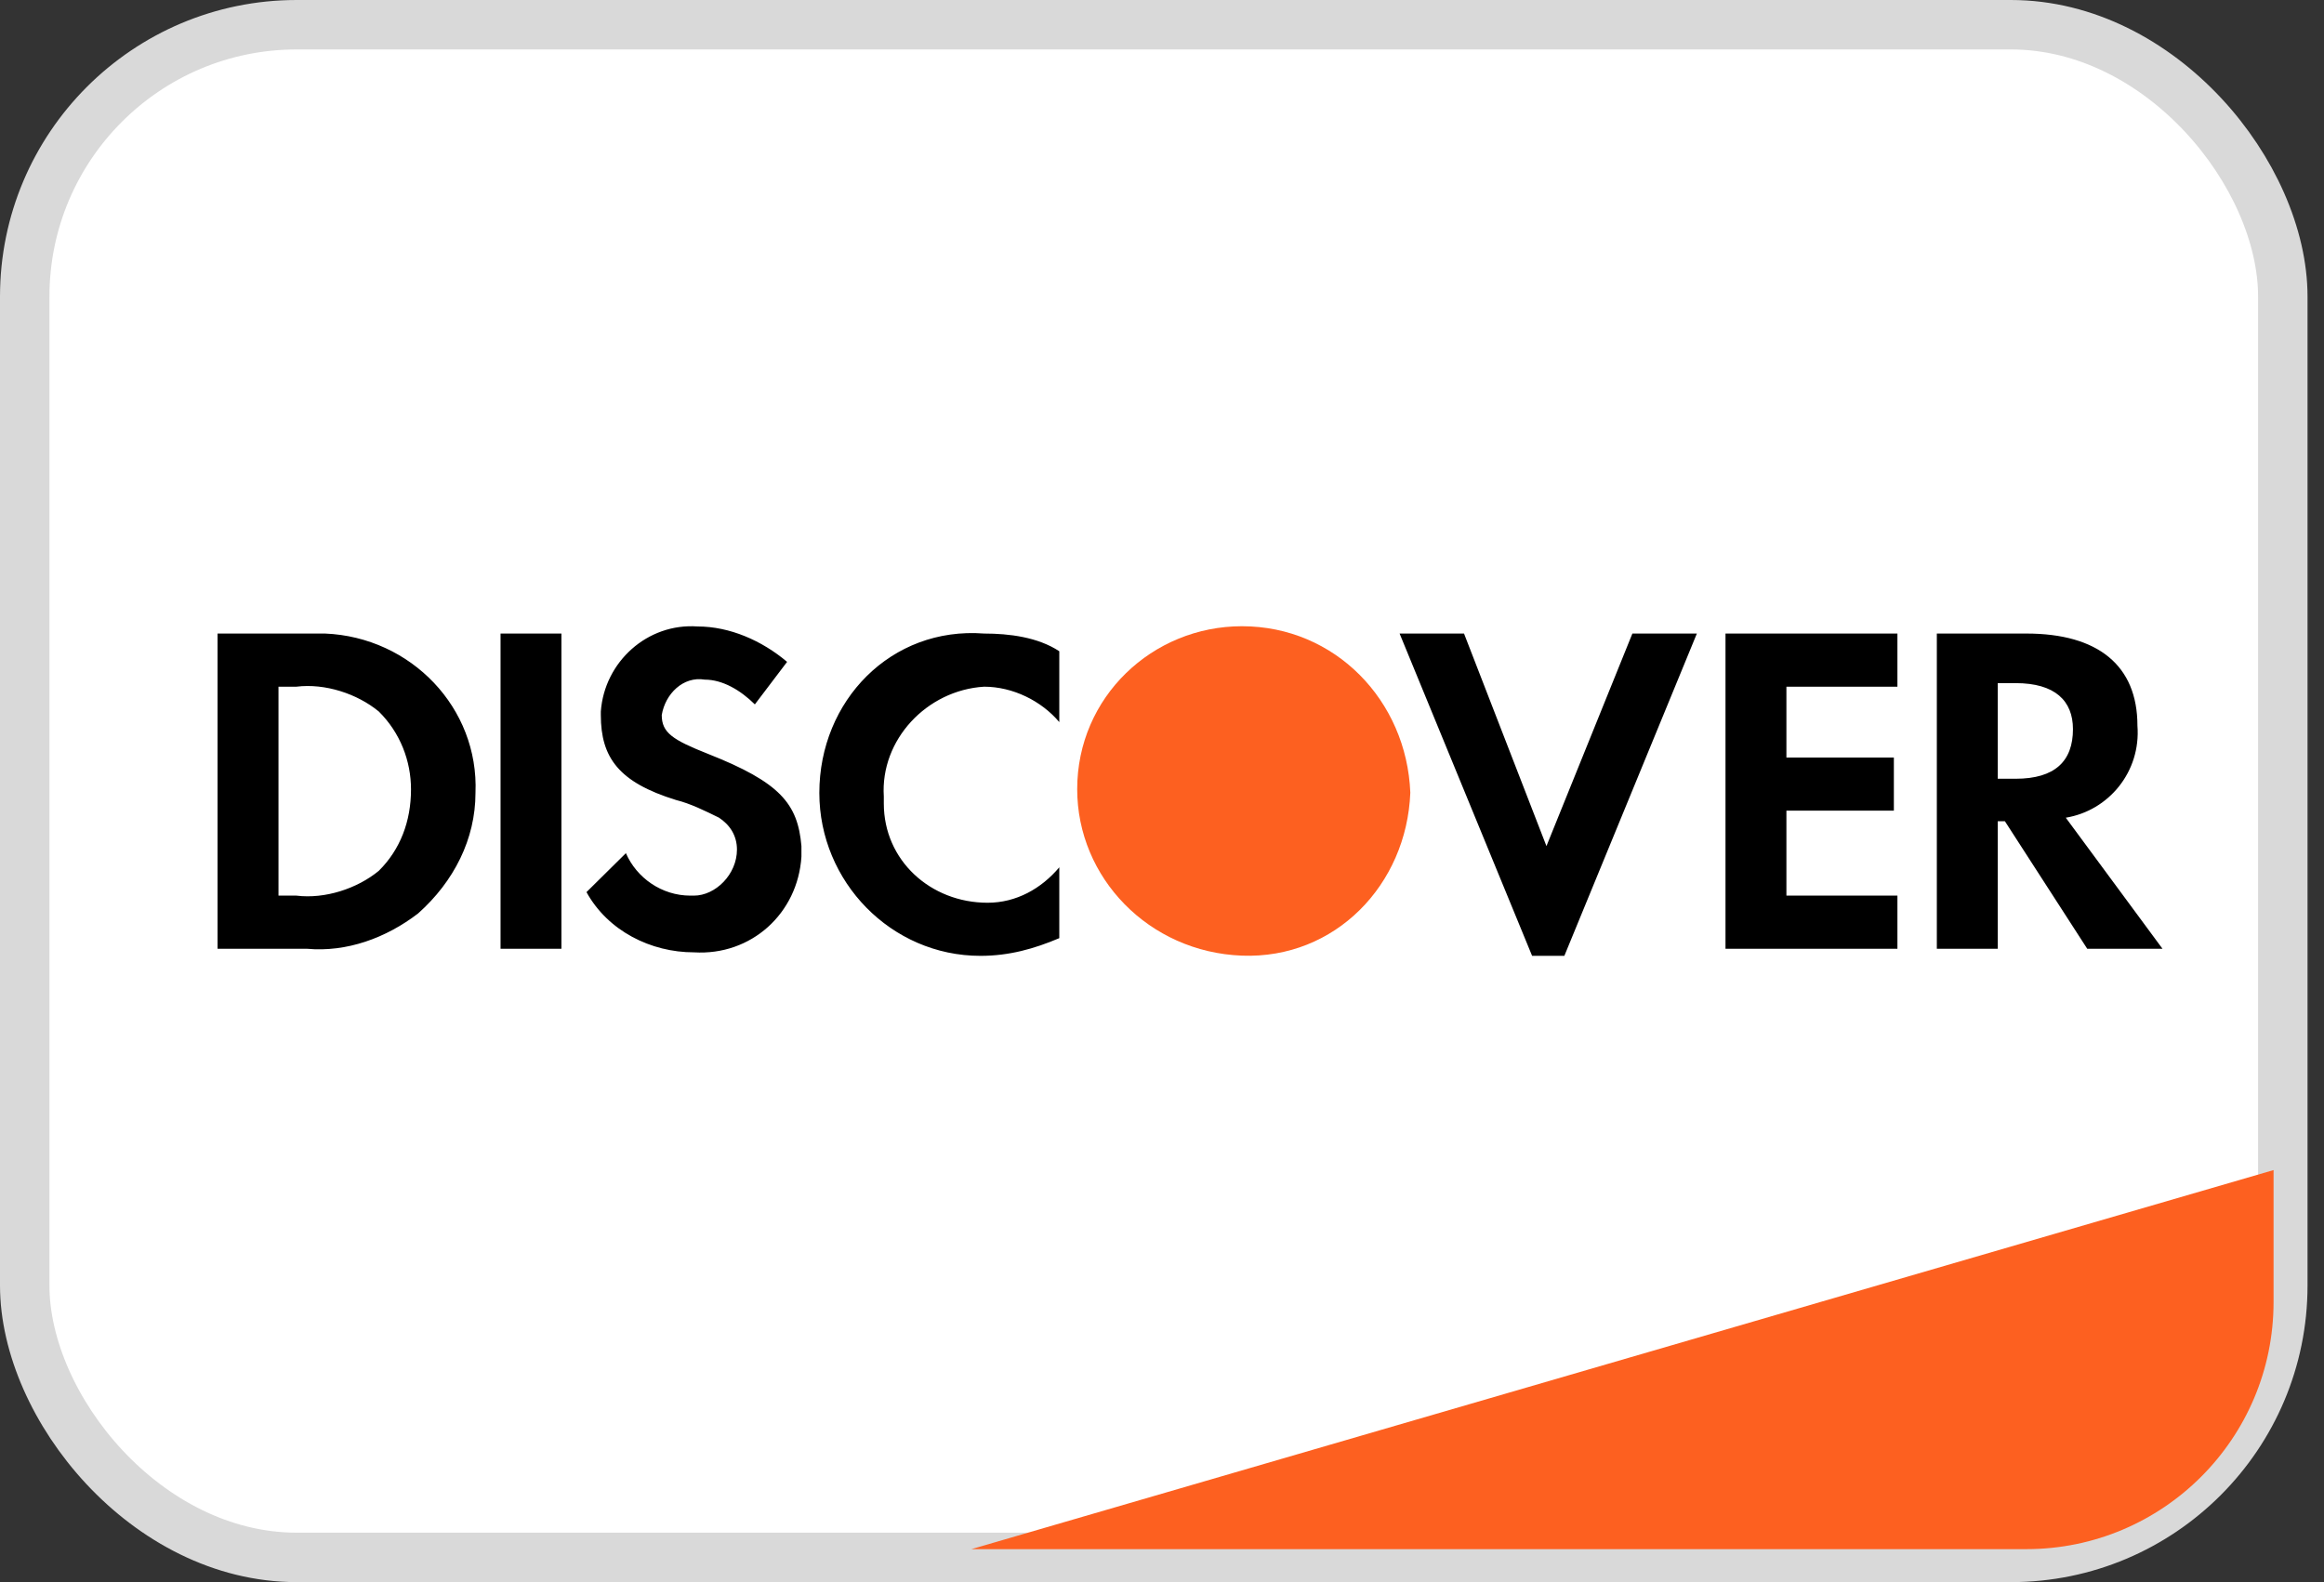 <svg width="47" height="32" viewBox="0 0 47 32" fill="none" xmlns="http://www.w3.org/2000/svg">
<rect x="0" y="0" width="47" height="32" fill="#333333" stroke="none"/>
<rect x="0.5" y="0.5" width="45.667" height="31" rx="5.5" fill="white" stroke="#D9D9D9"/>
<path d="M19.646 31.333L45.98 23.666V26.333C45.98 29.095 43.741 31.333 40.98 31.333H19.646Z" fill="#FD6020"/>
<path fill-rule="evenodd" clip-rule="evenodd" d="M40.981 12.814C42.43 12.814 43.227 13.459 43.227 14.677C43.299 15.608 42.647 16.396 41.778 16.539L43.734 19.19H42.212L40.547 16.611H40.402V19.19H39.17V12.814H40.981ZM40.402 15.751H40.764C41.561 15.751 41.923 15.393 41.923 14.748C41.923 14.175 41.561 13.817 40.764 13.817H40.402V15.751ZM34.896 19.19H38.373V18.115H36.128V16.396H38.301V15.322H36.128V13.889H38.373V12.814H34.896V19.19ZM31.275 17.113L29.608 12.814H28.305L30.985 19.333H31.637L34.317 12.814H33.013L31.275 17.113ZM16.57 16.038C16.57 17.829 18.019 19.333 19.829 19.333C20.409 19.333 20.916 19.19 21.423 18.975V17.542C21.061 17.972 20.554 18.259 19.974 18.259C18.815 18.259 17.874 17.399 17.874 16.253V16.11C17.801 14.963 18.743 13.96 19.902 13.889C20.481 13.889 21.061 14.175 21.423 14.605V13.172C20.988 12.886 20.409 12.814 19.902 12.814C18.019 12.671 16.57 14.175 16.57 16.038ZM14.324 15.25C13.6 14.963 13.383 14.82 13.383 14.462C13.455 14.032 13.817 13.674 14.252 13.746C14.614 13.746 14.976 13.96 15.266 14.247L15.918 13.387C15.411 12.958 14.759 12.671 14.107 12.671C13.093 12.599 12.224 13.387 12.151 14.39V14.462C12.151 15.322 12.513 15.823 13.672 16.181C13.962 16.253 14.252 16.396 14.542 16.539C14.759 16.683 14.904 16.898 14.904 17.184C14.904 17.686 14.469 18.115 14.034 18.115H13.962C13.383 18.115 12.876 17.757 12.658 17.256L11.861 18.044C12.296 18.832 13.165 19.262 14.034 19.262C15.194 19.333 16.135 18.474 16.208 17.327V17.113C16.135 16.253 15.773 15.823 14.324 15.25ZM10.123 19.19H11.354V12.814H10.123V19.19ZM4.4 12.814H6.211H6.574C8.312 12.886 9.688 14.319 9.616 16.038C9.616 16.969 9.181 17.829 8.457 18.474C7.805 18.975 7.008 19.262 6.211 19.19H4.4V12.814ZM5.994 18.115C6.574 18.187 7.225 17.972 7.66 17.614C8.095 17.184 8.312 16.611 8.312 15.966C8.312 15.393 8.095 14.82 7.66 14.39C7.225 14.032 6.574 13.817 5.994 13.889H5.632V18.115H5.994Z" fill="black"/>
<path fill-rule="evenodd" clip-rule="evenodd" d="M25.117 12.666C23.306 12.666 21.785 14.099 21.785 15.962C21.785 17.753 23.234 19.257 25.117 19.329C27.001 19.4 28.449 17.896 28.522 16.033C28.449 14.171 27.001 12.666 25.117 12.666V12.666Z" fill="#FD6020"/>
</svg>
